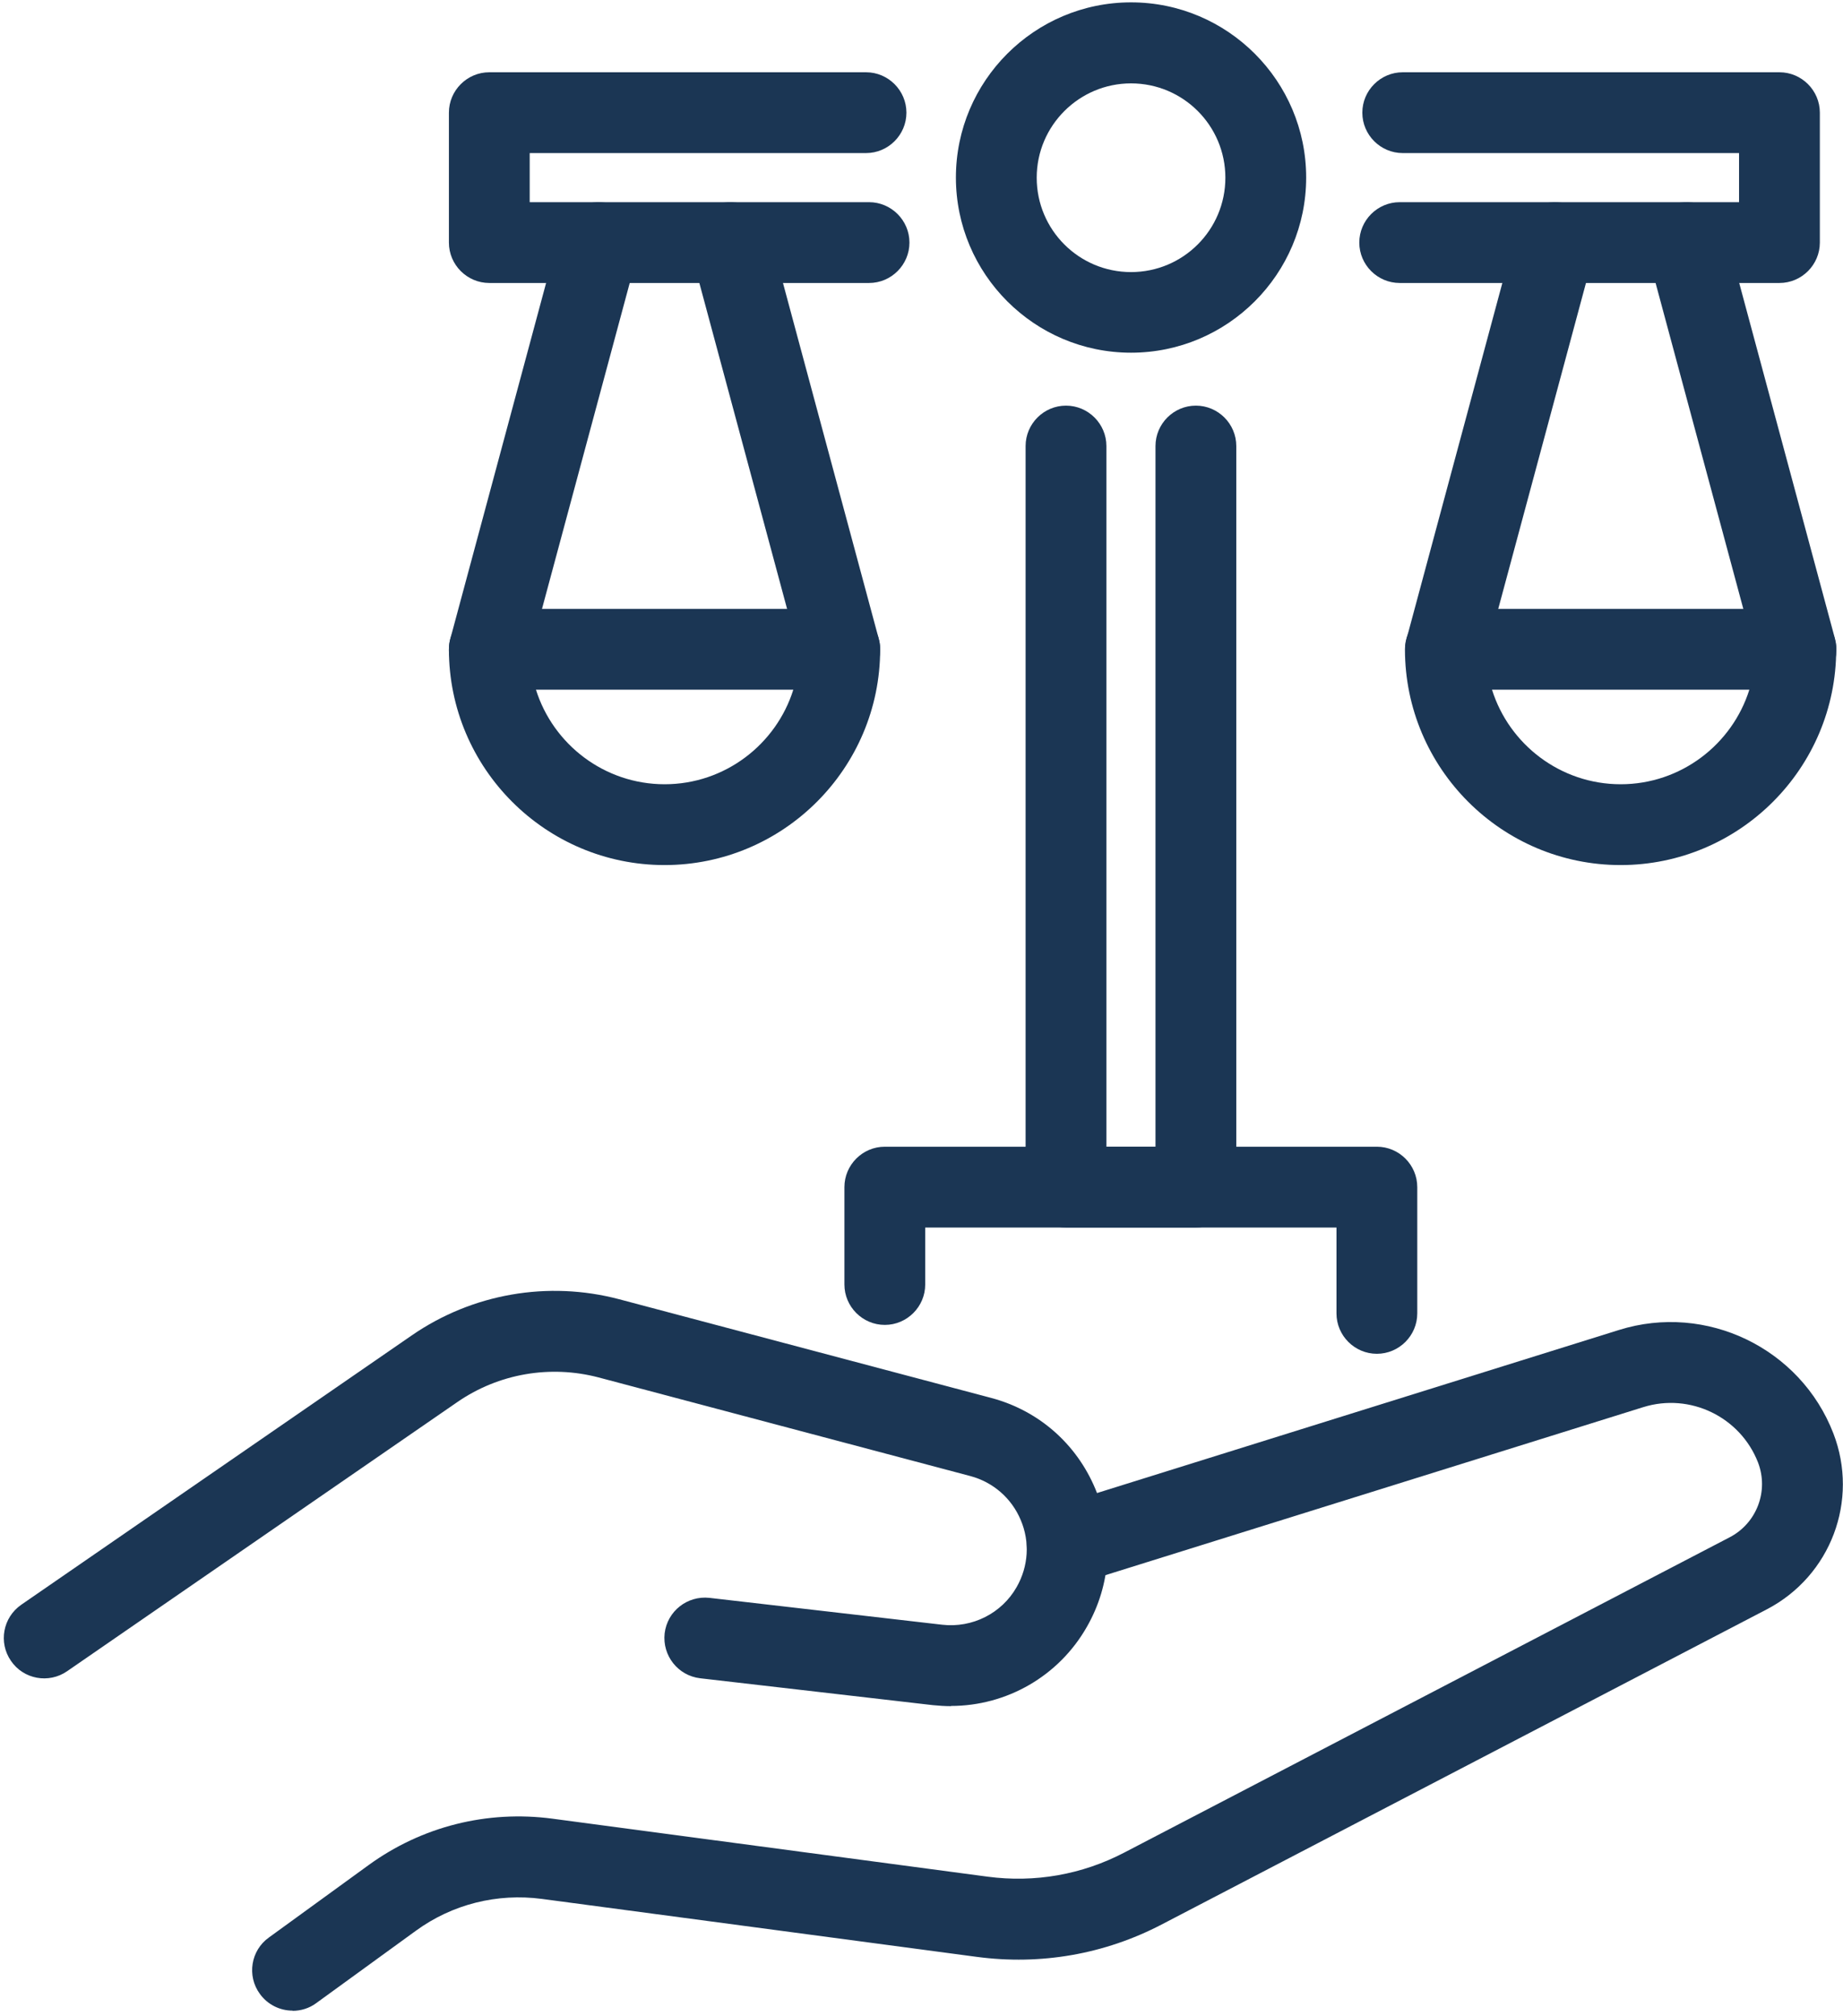 <svg width="278" height="304" viewBox="0 0 278 304" fill="none" xmlns="http://www.w3.org/2000/svg">
<path d="M143.459 257.295C142.545 257.295 141.631 257.234 140.717 257.143L105.617 253.09C102.265 252.694 99.889 249.678 100.254 246.326C100.651 242.975 103.667 240.598 107.018 240.964L142.119 245.016C146.659 245.534 151.107 243.31 153.362 239.319C155.129 236.211 155.373 232.524 153.971 229.234C152.6 225.943 149.797 223.506 146.354 222.592L90.291 207.723C82.978 205.804 75.239 207.144 69.024 211.41L10.127 252.024C7.354 253.944 3.546 253.243 1.657 250.47C-0.263 247.697 0.438 243.919 3.21 242L62.107 201.386C71.248 195.079 82.674 193.098 93.399 195.932L149.462 210.8C156.622 212.689 162.35 217.686 165.214 224.511C168.078 231.336 167.622 238.923 163.935 245.351C159.7 252.786 151.838 257.265 143.429 257.265L143.459 257.295Z" fill="#1B3654"/>
<path d="M44.13 303.211C42.241 303.211 40.382 302.327 39.194 300.682C37.214 297.97 37.823 294.131 40.565 292.181L55.586 281.274C63.63 275.424 73.502 272.956 83.344 274.266L148.974 283.01C156.073 283.955 163.203 282.706 169.571 279.385L260.917 231.824C265 229.691 266.828 224.846 265.183 220.55C262.502 213.664 254.915 210.008 247.876 212.202L162.807 238.77C159.608 239.776 156.165 237.978 155.159 234.779C154.154 231.58 155.951 228.137 159.151 227.131L244.22 200.563C257.383 196.45 271.581 203.305 276.548 216.163C280.448 226.278 276.152 237.643 266.554 242.67L175.208 290.231C166.616 294.71 156.987 296.386 147.359 295.106L81.729 286.362C74.995 285.478 68.231 287.154 62.716 291.176L47.695 302.083C46.629 302.876 45.349 303.241 44.13 303.241V303.211Z" fill="#1B3654"/>
<path d="M207.688 204.158C204.337 204.158 201.595 201.416 201.595 198.065V185.116H139.56V193.708C139.56 197.059 136.817 199.801 133.466 199.801C130.114 199.801 127.372 197.059 127.372 193.708V179.022C127.372 175.67 130.114 172.928 133.466 172.928H207.688C211.04 172.928 213.782 175.67 213.782 179.022V198.065C213.782 201.416 211.04 204.158 207.688 204.158Z" fill="#1B3654"/>
<path d="M180.388 185.116H160.797C157.445 185.116 154.703 182.373 154.703 179.022V67.264C154.703 63.913 157.445 61.171 160.797 61.171C164.149 61.171 166.891 63.913 166.891 67.264V172.928H174.295V67.264C174.295 63.913 177.037 61.171 180.388 61.171C183.74 61.171 186.482 63.913 186.482 67.264V179.022C186.482 182.373 183.74 185.116 180.388 185.116Z" fill="#1B3654"/>
<path d="M131.09 42.676H73.808C70.456 42.676 67.714 39.934 67.714 36.583V16.992C67.714 13.64 70.456 10.898 73.808 10.898H130.633C133.984 10.898 136.726 13.64 136.726 16.992C136.726 20.343 133.984 23.085 130.633 23.085H79.901V30.489H131.09C134.441 30.489 137.183 33.231 137.183 36.583C137.183 39.934 134.441 42.676 131.09 42.676Z" fill="#1B3654"/>
<path d="M100.255 130.456C82.309 130.456 67.714 115.861 67.714 97.915C67.714 94.564 70.456 91.822 73.808 91.822H126.671C130.023 91.822 132.765 94.564 132.765 97.915C132.765 115.861 118.171 130.456 100.224 130.456H100.255ZM80.846 104.009C83.436 112.266 91.175 118.268 100.255 118.268C109.335 118.268 117.074 112.266 119.664 104.009H80.846Z" fill="#1B3654"/>
<path d="M73.807 104.009C73.289 104.009 72.741 103.948 72.223 103.796C68.963 102.912 67.043 99.591 67.927 96.331L84.441 34.998C85.325 31.738 88.646 29.819 91.906 30.702C95.166 31.586 97.085 34.907 96.202 38.167L79.688 99.5C78.957 102.212 76.489 104.009 73.807 104.009Z" fill="#1B3654"/>
<path d="M126.671 104.009C123.99 104.009 121.522 102.212 120.791 99.5L104.277 38.167C103.393 34.907 105.313 31.586 108.573 30.702C111.833 29.819 115.154 31.738 116.038 34.998L132.552 96.331C133.435 99.591 131.516 102.912 128.256 103.796C127.738 103.948 127.189 104.009 126.671 104.009Z" fill="#1B3654"/>
<path d="M244.465 130.456C226.518 130.456 211.924 115.861 211.924 97.915C211.924 94.564 214.666 91.822 218.018 91.822H270.881C274.233 91.822 276.975 94.564 276.975 97.915C276.975 115.861 262.38 130.456 244.434 130.456H244.465ZM225.056 104.009C227.646 112.266 235.385 118.268 244.465 118.268C253.544 118.268 261.283 112.266 263.873 104.009H225.056Z" fill="#1B3654"/>
<path d="M218.047 104.009C217.529 104.009 216.981 103.948 216.463 103.796C213.203 102.912 211.284 99.591 212.167 96.331L228.682 34.998C229.565 31.738 232.886 29.819 236.146 30.702C239.406 31.586 241.326 34.907 240.443 38.167L223.928 99.5C223.197 102.212 220.729 104.009 218.047 104.009Z" fill="#1B3654"/>
<path d="M270.912 104.009C268.231 104.009 265.762 102.212 265.031 99.5L248.517 38.167C247.633 34.907 249.553 31.586 252.813 30.702C256.073 29.819 259.395 31.738 260.278 34.998L276.792 96.331C277.676 99.591 275.756 102.912 272.496 103.796C271.978 103.948 271.43 104.009 270.912 104.009Z" fill="#1B3654"/>
<path d="M170.607 53.188C156.043 53.188 144.19 41.336 144.19 26.772C144.19 12.208 156.043 0.356 170.607 0.356C185.171 0.356 197.024 12.208 197.024 26.772C197.024 41.336 185.171 53.188 170.607 53.188ZM170.607 12.574C162.777 12.574 156.378 18.942 156.378 26.802C156.378 34.663 162.746 41.031 170.607 41.031C178.468 41.031 184.836 34.663 184.836 26.802C184.836 18.942 178.468 12.574 170.607 12.574Z" fill="#1B3654"/>
<path d="M268.413 42.676H211.132C207.78 42.676 205.038 39.934 205.038 36.583C205.038 33.231 207.78 30.489 211.132 30.489H262.32V23.085H211.589C208.237 23.085 205.495 20.343 205.495 16.992C205.495 13.64 208.237 10.898 211.589 10.898H268.413C271.765 10.898 274.507 13.64 274.507 16.992V36.583C274.507 39.934 271.765 42.676 268.413 42.676Z" fill="#1B3654"/>
</svg>
